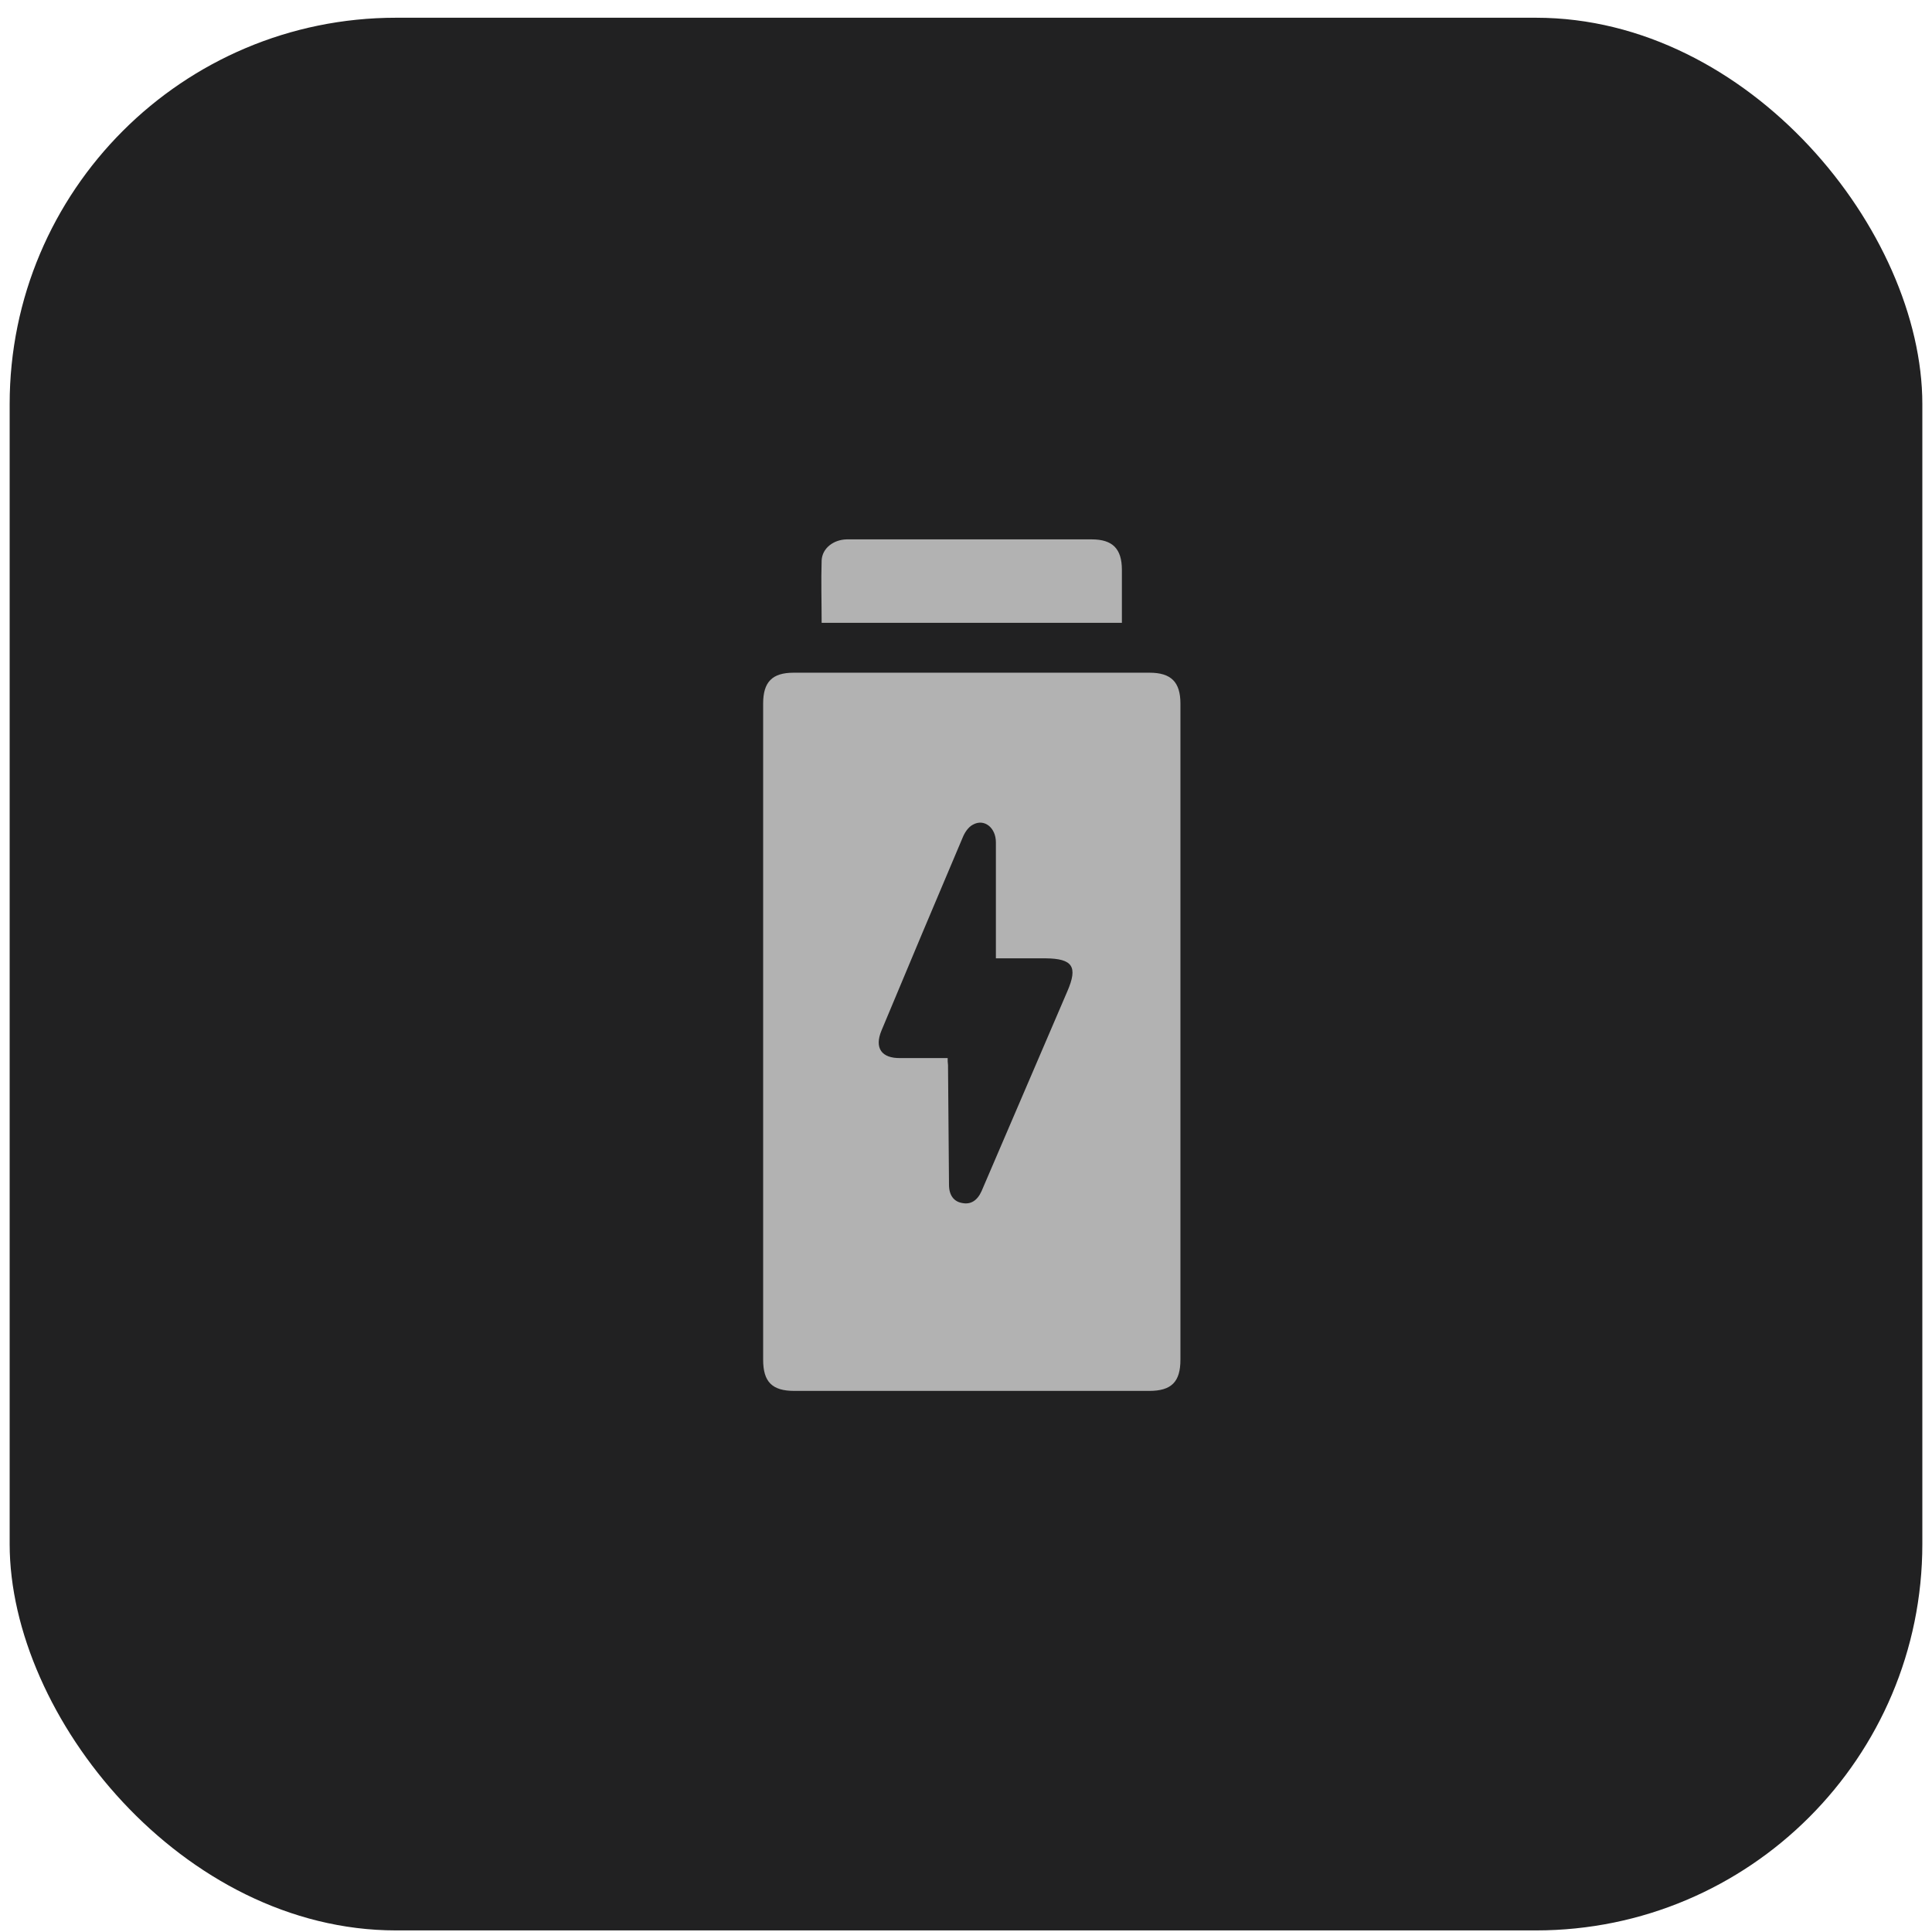 <?xml version="1.0" encoding="UTF-8"?>
<svg xmlns="http://www.w3.org/2000/svg" width="100" height="100" viewBox="0 0 100 100" fill="none">
  <rect x="0.5" y="0.918" width="99" height="99" rx="20" fill="#212122"></rect>
  <path d="M61.099 53.423C61.099 59.068 61.099 64.73 61.099 70.375C61.099 71.528 60.634 71.993 59.481 71.993C53.354 71.993 47.244 71.993 41.117 71.993C39.964 71.993 39.5 71.528 39.5 70.375C39.5 59.051 39.5 47.744 39.5 36.42C39.5 35.301 39.964 34.819 41.083 34.819C47.227 34.819 53.354 34.819 59.498 34.819C60.617 34.819 61.099 35.301 61.099 36.42C61.099 42.082 61.099 47.761 61.099 53.423ZM49.051 54.766C49.051 54.903 49.051 55.007 49.069 55.127C49.086 57.192 49.103 59.258 49.12 61.323C49.12 61.873 49.378 62.2 49.809 62.269C50.239 62.355 50.583 62.149 50.807 61.65C50.841 61.564 50.876 61.495 50.91 61.409C52.356 58.036 53.801 54.68 55.247 51.306C55.798 50.033 55.522 49.62 54.128 49.603C53.268 49.603 52.425 49.603 51.547 49.603C51.547 49.327 51.547 49.172 51.547 49.017C51.547 47.21 51.547 45.403 51.547 43.596C51.547 42.839 50.944 42.357 50.359 42.684C50.118 42.805 49.929 43.097 49.826 43.355C48.415 46.677 47.021 49.998 45.627 53.337C45.248 54.249 45.627 54.783 46.608 54.766C47.399 54.766 48.208 54.766 49.051 54.766Z" fill="#B2B2B2"></path>
  <path d="M58.086 32.238H42.528C42.528 31.154 42.494 30.069 42.528 29.002C42.563 28.366 43.148 27.935 43.819 27.918C44.628 27.918 45.419 27.918 46.228 27.918C49.653 27.918 53.078 27.918 56.503 27.918C57.587 27.918 58.069 28.4 58.069 29.501C58.069 30.276 58.069 31.05 58.069 31.825C58.069 31.962 58.069 32.1 58.069 32.238H58.086Z" fill="#B2B2B2"></path>
</svg>
